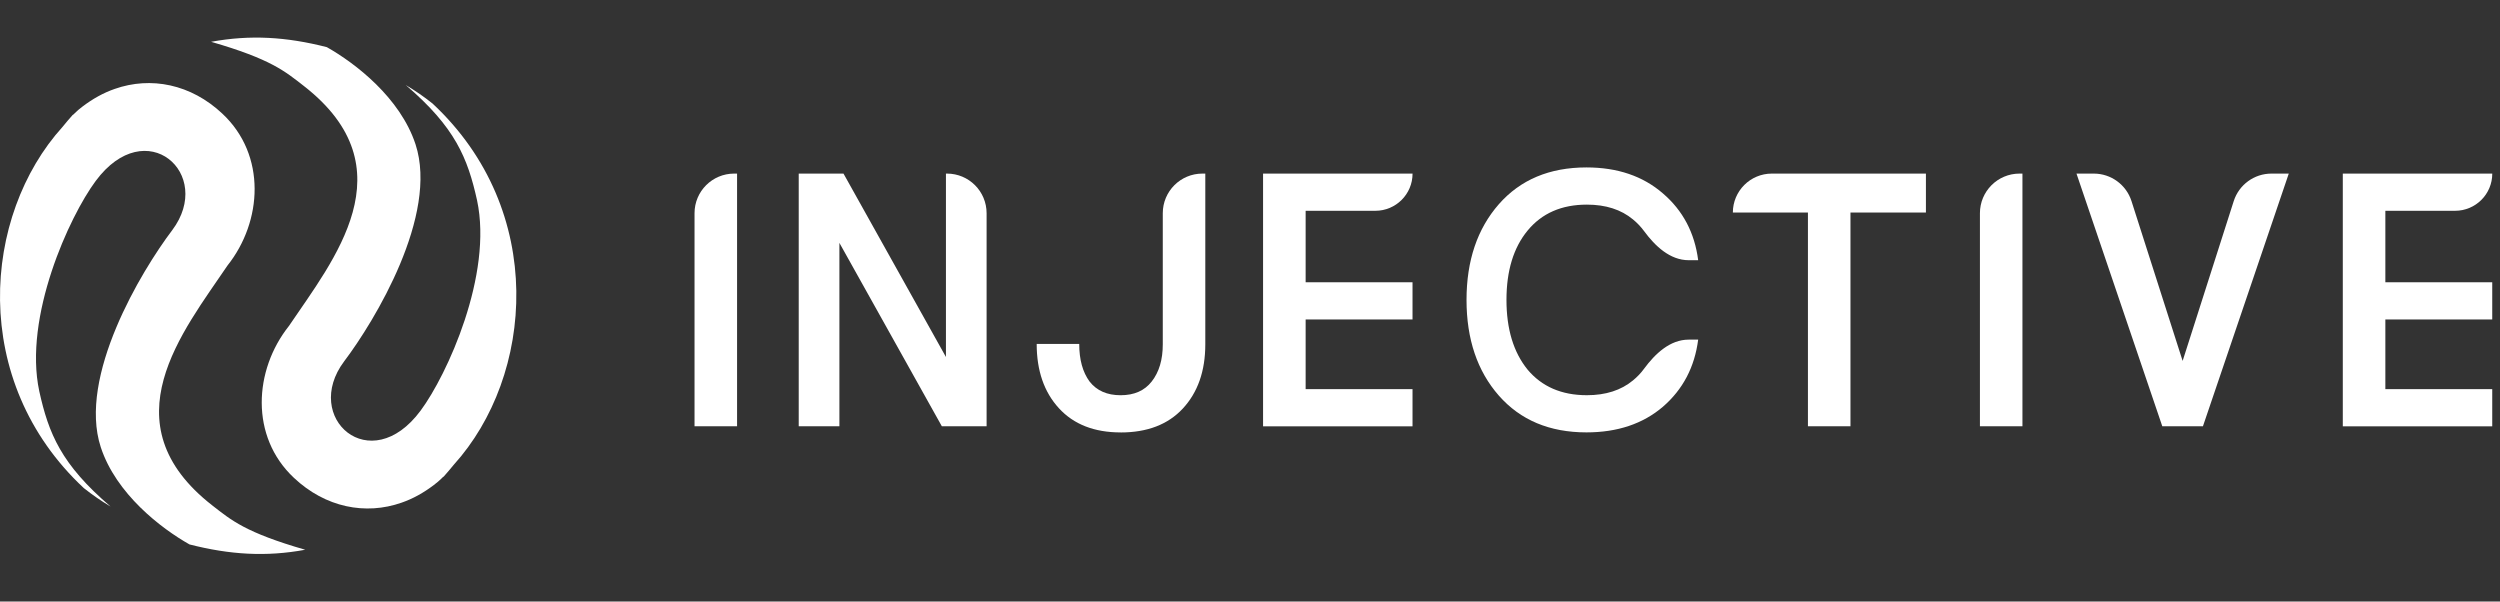 <svg width="133" height="32" viewBox="0 0 133 32" fill="none" xmlns="http://www.w3.org/2000/svg">
<rect x="0" y="0" width="133" height="32" fill="#333333" stroke="none"/>
<g clip-path="url(#clip0_756_1811)">
<path d="M36.949 22.678V11.343C36.949 10.178 37.892 9.235 39.058 9.235H39.212V22.678H36.949Z" fill="white"/>
<path d="M42.492 22.678V9.235H44.874L50.324 18.992V9.235H50.379C51.544 9.235 52.487 10.178 52.487 11.343V22.678H50.106L44.656 12.921V22.678H42.492Z" fill="white"/>
<path d="M59.62 23.005C58.216 23.005 57.121 22.576 56.334 21.718C55.547 20.86 55.152 19.721 55.152 18.299H57.415C57.415 19.131 57.598 19.797 57.965 20.297C58.346 20.784 58.896 21.026 59.618 21.026C60.339 21.026 60.89 20.784 61.27 20.297C61.664 19.797 61.86 19.138 61.86 18.318V11.343C61.86 10.178 62.803 9.235 63.968 9.235H64.122V18.32C64.122 19.742 63.721 20.88 62.922 21.739C62.135 22.584 61.033 23.007 59.616 23.007L59.62 23.005Z" fill="white"/>
<path d="M67.197 9.235H75.148C75.148 10.329 74.262 11.214 73.169 11.214H69.46V15.016H75.146V16.995H69.46V20.702H75.146V22.681H67.195V9.235H67.197Z" fill="white"/>
<path d="M124.638 9.235H132.589C132.589 10.329 131.703 11.214 130.61 11.214H126.901V15.016H132.587V16.995H126.901V20.702H132.587V22.681H124.637V9.235H124.638Z" fill="white"/>
<path d="M84.4 23.003C82.438 23.003 80.884 22.35 79.737 21.045C78.593 19.74 78.019 18.043 78.019 15.955C78.019 13.867 78.593 12.172 79.737 10.865C80.882 9.56 82.438 8.907 84.4 8.907C86.048 8.907 87.403 9.367 88.467 10.29C89.529 11.198 90.156 12.384 90.343 13.843H89.838C88.845 13.843 88.052 13.093 87.464 12.293C87.293 12.063 87.098 11.856 86.874 11.673C86.243 11.149 85.425 10.886 84.421 10.886C83.077 10.886 82.025 11.346 81.266 12.269C80.518 13.177 80.144 14.406 80.144 15.955C80.144 17.505 80.518 18.739 81.266 19.662C82.027 20.57 83.077 21.025 84.421 21.025C85.425 21.025 86.243 20.762 86.874 20.238C87.098 20.055 87.296 19.849 87.464 19.617C88.054 18.818 88.845 18.068 89.838 18.068H90.343C90.156 19.527 89.531 20.718 88.467 21.639C87.403 22.547 86.048 23.003 84.4 23.003Z" fill="white"/>
<path d="M96.182 22.678V11.308H92.188C92.188 10.164 93.116 9.235 94.261 9.235H102.459V11.308H98.445V22.678H96.182Z" fill="white"/>
<path d="M105.332 22.678V11.343C105.332 10.178 106.275 9.235 107.44 9.235H107.594V22.678H105.332Z" fill="white"/>
<path d="M115.034 22.678L110.469 9.235H111.389C112.305 9.235 113.117 9.827 113.396 10.7L116.116 19.201L118.834 10.7C119.113 9.827 119.925 9.235 120.842 9.235H121.763L117.196 22.678H115.033H115.034Z" fill="white"/>
<path d="M3.331 6.746C3.502 6.532 3.682 6.325 3.863 6.119C3.872 6.109 3.89 6.107 3.898 6.097C3.915 6.076 3.941 6.064 3.958 6.043L3.974 6.023C4.1 5.905 4.235 5.78 4.389 5.669C4.936 5.254 5.503 4.938 6.103 4.73C8.022 4.056 10.16 4.471 11.836 6.053C14.177 8.248 13.967 11.78 12.1 14.129C9.738 17.631 5.682 22.515 11.298 26.892C12.309 27.679 13.057 28.329 16.238 29.247C14.156 29.632 12.229 29.512 10.082 28.964C8.563 28.107 6.175 26.272 5.361 23.791C4.133 20.031 7.523 14.411 9.161 12.247C11.411 9.251 7.77 6.008 5.09 9.629C3.689 11.515 1.239 16.856 2.09 20.816C2.587 23.062 3.251 24.7 5.883 26.948C5.396 26.66 4.922 26.333 4.461 25.968C-1.652 20.271 -0.941 11.466 3.331 6.746Z" fill="white"/>
<path d="M24.14 24.726C23.969 24.939 23.788 25.147 23.607 25.352C23.599 25.363 23.581 25.365 23.572 25.375C23.556 25.396 23.529 25.408 23.513 25.428L23.496 25.449C23.371 25.566 23.235 25.692 23.081 25.802C22.535 26.218 21.965 26.534 21.367 26.741C19.448 27.416 17.311 27 15.634 25.418C13.294 23.224 13.503 19.691 15.371 17.342C17.732 13.841 21.789 8.956 16.171 4.579C15.162 3.792 14.412 3.143 11.23 2.224C13.312 1.84 15.24 1.959 17.387 2.508C18.906 3.365 21.293 5.202 22.107 7.68C23.336 11.441 19.945 17.061 18.308 19.225C16.058 22.221 19.699 25.463 22.378 21.843C23.78 19.956 26.229 14.616 25.379 10.656C24.881 8.41 24.218 6.772 21.585 4.524C22.072 4.811 22.547 5.138 23.007 5.504C29.121 11.198 28.412 20.006 24.14 24.726Z" fill="white"/>
</g>
<defs>
<clipPath id="clip0_756_1811">
<rect width="132.588" height="28" fill="white" transform="translate(0 2)"/>
</clipPath>
</defs>
</svg>
